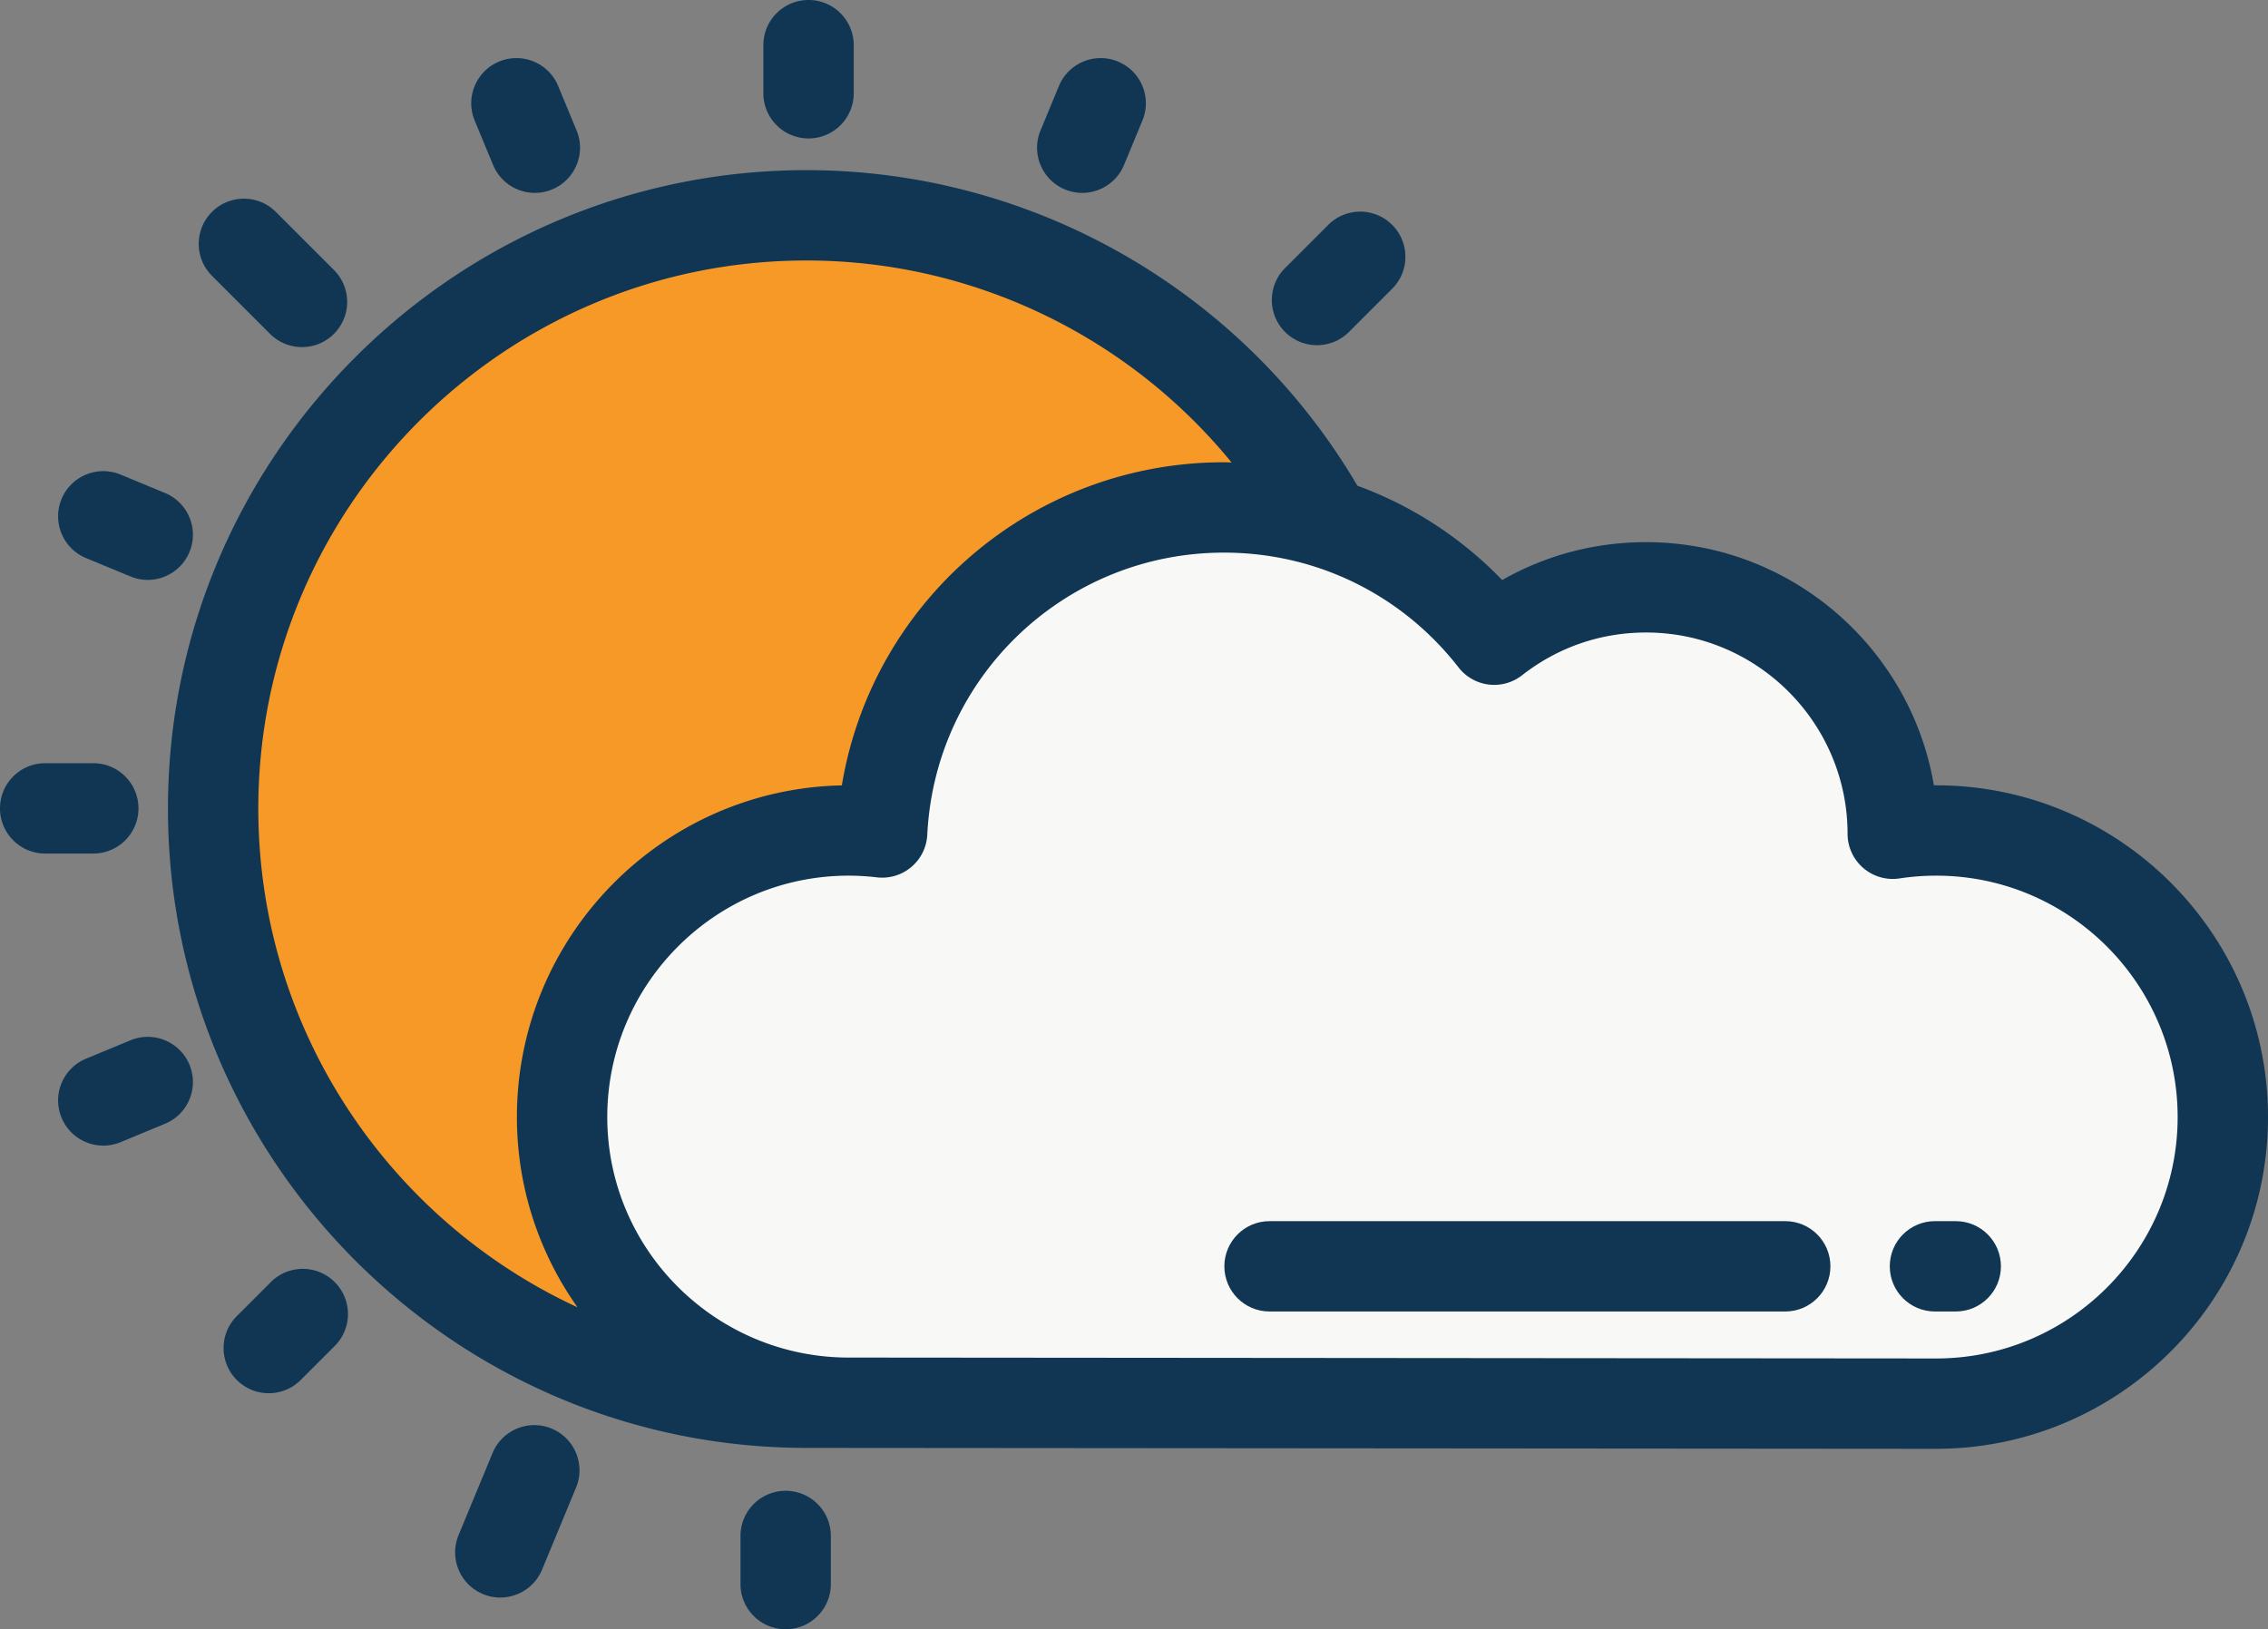 <svg xmlns="http://www.w3.org/2000/svg" width="800" height="574.803" viewBox="0 112.599 800 574.803" xml:space="preserve"><rect x="0" y="112.599" width="800" height="574.803" fill="#808080" stroke="none"/><circle fill="#F79927" cx="284.478" cy="397.864" r="209.306"/><path fill="#F8F9F6" d="M682.959 607.81c55.84 0 101.105-45.268 101.105-101.104 0-55.838-45.268-101.105-101.105-101.105-5.207 0-10.324.396-15.321 1.155-.038-48.022-38.979-86.94-87.01-86.94-20.212 0-38.798 6.91-53.57 18.473-22.086-28.392-56.571-46.659-95.329-46.659-64.644 0-117.419 50.814-120.563 114.679-3.87-.45-7.801-.708-11.792-.708-55.839 0-101.105 45.267-101.105 101.104s45.268 101.104 101.105 101.104h383.585v.001z"/><g fill="#103653"><path d="M285.202 161.44c8.801 0 15.936-7.134 15.936-15.936v-16.971c0-8.801-7.135-15.936-15.936-15.936-8.802 0-15.936 7.134-15.936 15.936v16.971c0 8.802 7.134 15.936 15.936 15.936zM173.93 170.808c2.542 6.138 8.475 9.842 14.729 9.842 2.031 0 4.099-.391 6.092-1.217 8.133-3.367 11.994-12.69 8.625-20.82l-6.494-15.678c-3.367-8.131-12.692-11.997-20.82-8.625-8.133 3.367-11.994 12.69-8.625 20.82l6.493 15.678zM95.251 230.386c3.113 3.113 7.191 4.667 11.269 4.667s8.158-1.556 11.269-4.667c6.224-6.223 6.224-16.314 0-22.537l-20.486-20.486c-6.224-6.223-16.314-6.223-22.538 0-6.224 6.224-6.224 16.314 0 22.538l20.486 20.485zM30.334 309.479l15.678 6.493a15.866 15.866 0 0 0 6.092 1.218c6.253 0 12.186-3.705 14.73-9.843 3.367-8.131-.494-17.453-8.625-20.82l-15.678-6.494c-8.13-3.366-17.453.494-20.82 8.625-3.37 8.13.494 17.451 8.623 20.821zM48.844 397.8c0-8.802-7.134-15.936-15.936-15.936H15.936C7.134 381.862 0 388.997 0 397.8c0 8.802 7.134 15.937 15.936 15.937h16.97c8.802-.001 15.938-7.135 15.938-15.937zM46.014 479.623l-15.678 6.494c-8.133 3.367-11.994 12.69-8.625 20.82 2.542 6.138 8.475 9.842 14.729 9.842 2.031 0 4.099-.391 6.092-1.217l15.678-6.494c8.133-3.367 11.992-12.69 8.625-20.82-3.366-8.129-12.691-11.995-20.821-8.625zM95.534 564.93l-12 12c-6.223 6.224-6.225 16.314 0 22.537 3.113 3.113 7.191 4.668 11.269 4.668s8.156-1.557 11.269-4.668l12-12c6.224-6.223 6.225-16.313 0-22.537-6.222-6.224-16.313-6.222-22.538 0zM194.567 616.607c-8.128-3.368-17.453.494-20.82 8.625l-11.991 28.949c-3.367 8.133.494 17.453 8.625 20.82a15.884 15.884 0 0 0 6.092 1.217c6.253 0 12.188-3.705 14.729-9.842l11.991-28.949c3.367-8.13-.495-17.45-8.626-20.82zM277.13 638.56c-8.802 0-15.936 7.134-15.936 15.936v16.971c0 8.802 7.134 15.936 15.936 15.936 8.801 0 15.936-7.134 15.936-15.936v-16.971c-.001-8.803-7.135-15.936-15.936-15.936zM464.557 234.381a15.89 15.89 0 0 0 11.269-4.667l15.239-15.242c6.223-6.223 6.223-16.314 0-22.537-6.226-6.224-16.316-6.224-22.539 0l-15.241 15.242c-6.224 6.223-6.224 16.314 0 22.537a15.9 15.9 0 0 0 11.272 4.667zM375.653 179.433a15.865 15.865 0 0 0 6.092 1.217c6.253 0 12.186-3.705 14.73-9.842l6.494-15.678c3.367-8.131-.494-17.453-8.625-20.82-8.13-3.369-17.453.494-20.82 8.625l-6.494 15.678c-3.371 8.128.491 17.451 8.623 20.82z"/><path d="M682.945 623.745h.014c64.538 0 117.041-52.505 117.041-117.04 0-64.536-52.503-117.041-117.041-117.041-.27 0-.543 0-.813.003-8.197-48.622-50.614-85.789-101.516-85.789-18.069 0-35.359 4.585-50.753 13.366-14.465-14.979-31.903-26.271-51.077-33.277-40.388-68.769-114.456-111.339-194.318-111.339-124.197 0-225.238 101.042-225.238 225.237 0 124.374 101.042 225.559 225.238 225.559l398.463.321zM91.114 397.867c0-106.624 86.744-193.366 193.365-193.366 58.572 0 113.527 26.67 149.922 71.256-.892-.017-1.778-.067-2.673-.067-67.569 0-123.985 48.925-134.785 113.997-63.42 1.297-114.613 53.291-114.613 117.018 0 24.972 7.93 48.115 21.374 67.118-66.396-30.706-112.59-98.023-112.59-175.956zm591.858 194.005-383.598-.319c-46.962 0-85.169-38.063-85.169-84.85 0-46.963 38.208-85.169 85.169-85.169a84.7 84.7 0 0 1 9.95.602 15.93 15.93 0 0 0 17.76-15.045c2.747-55.812 48.712-99.526 104.646-99.526 32.564 0 62.724 14.766 82.752 40.508a15.925 15.925 0 0 0 10.626 6.031 15.94 15.94 0 0 0 11.775-3.268c12.607-9.869 27.734-15.086 43.747-15.086 39.157 0 71.042 31.857 71.073 71.019a15.933 15.933 0 0 0 18.331 15.742 86.353 86.353 0 0 1 12.925-.974c46.963 0 85.169 38.208 85.169 85.169 0 46.956-38.203 85.161-85.156 85.166z"/><path d="M629.713 543.427H447.81c-8.8 0-15.937 7.134-15.937 15.936S439.01 575.3 447.81 575.3h181.904c8.8 0 15.937-7.135 15.937-15.937s-7.138-15.936-15.938-15.936zM689.859 543.427h-7.336c-8.8 0-15.936 7.134-15.936 15.936s7.136 15.937 15.936 15.937h7.336c8.8 0 15.936-7.135 15.936-15.937s-7.136-15.936-15.936-15.936z"/></g></svg>